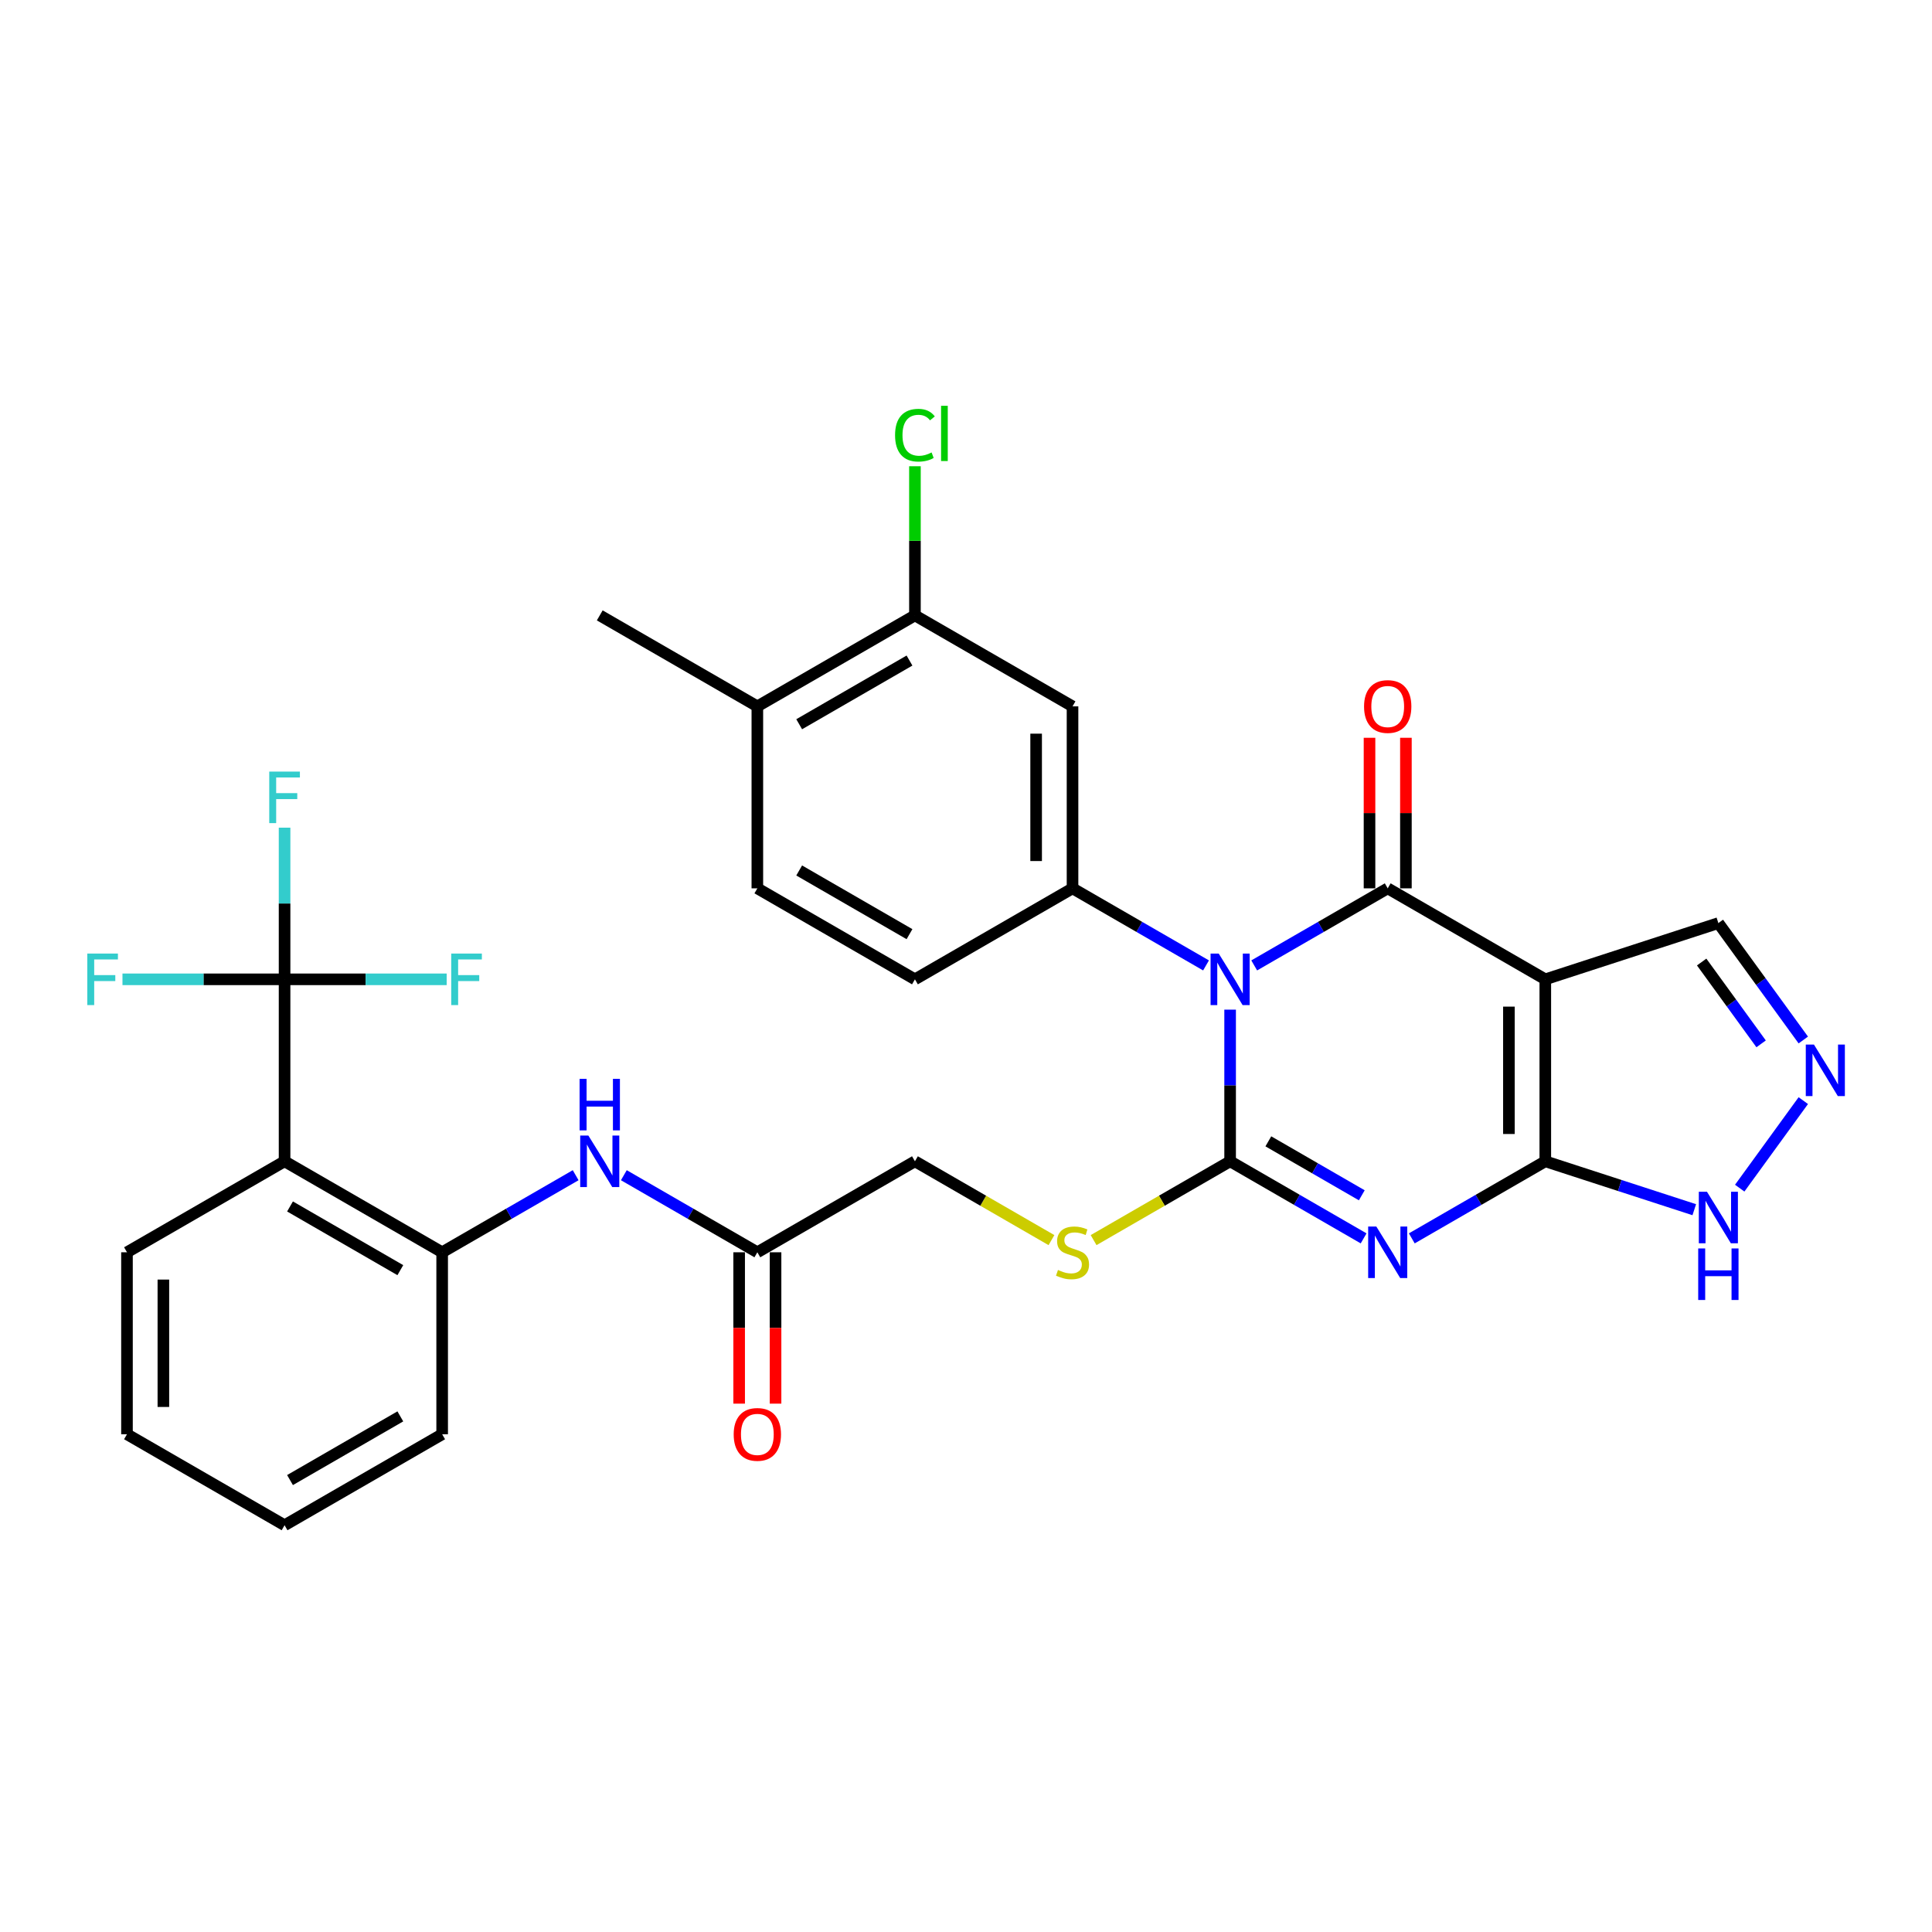 <?xml version='1.0' encoding='iso-8859-1'?>
<svg version='1.1' baseProfile='full'
              xmlns='http://www.w3.org/2000/svg'
                      xmlns:rdkit='http://www.rdkit.org/xml'
                      xmlns:xlink='http://www.w3.org/1999/xlink'
                  xml:space='preserve'
width='1000px' height='1000px' viewBox='0 0 1000 1000'>
<!-- END OF HEADER -->
<rect style='opacity:1.0;fill:#FFFFFF;stroke:none' width='1000' height='1000' x='0' y='0'> </rect>
<path class='bond-0' d='M 636.708,522.589 L 636.708,561.837' style='fill:none;fill-rule:evenodd;stroke:#0000FF;stroke-width:6px;stroke-linecap:butt;stroke-linejoin:miter;stroke-opacity:1' />
<path class='bond-0' d='M 636.708,561.837 L 636.708,601.085' style='fill:none;fill-rule:evenodd;stroke:#000000;stroke-width:6px;stroke-linecap:butt;stroke-linejoin:miter;stroke-opacity:1' />
<path class='bond-2' d='M 649.178,499.698 L 683.727,479.751' style='fill:none;fill-rule:evenodd;stroke:#0000FF;stroke-width:6px;stroke-linecap:butt;stroke-linejoin:miter;stroke-opacity:1' />
<path class='bond-2' d='M 683.727,479.751 L 718.276,459.804' style='fill:none;fill-rule:evenodd;stroke:#000000;stroke-width:6px;stroke-linecap:butt;stroke-linejoin:miter;stroke-opacity:1' />
<path class='bond-5' d='M 624.237,499.698 L 589.688,479.751' style='fill:none;fill-rule:evenodd;stroke:#0000FF;stroke-width:6px;stroke-linecap:butt;stroke-linejoin:miter;stroke-opacity:1' />
<path class='bond-5' d='M 589.688,479.751 L 555.139,459.804' style='fill:none;fill-rule:evenodd;stroke:#000000;stroke-width:6px;stroke-linecap:butt;stroke-linejoin:miter;stroke-opacity:1' />
<path class='bond-1' d='M 636.708,601.085 L 671.257,621.032' style='fill:none;fill-rule:evenodd;stroke:#000000;stroke-width:6px;stroke-linecap:butt;stroke-linejoin:miter;stroke-opacity:1' />
<path class='bond-1' d='M 671.257,621.032 L 705.806,640.979' style='fill:none;fill-rule:evenodd;stroke:#0000FF;stroke-width:6px;stroke-linecap:butt;stroke-linejoin:miter;stroke-opacity:1' />
<path class='bond-1' d='M 656.491,590.756 L 680.676,604.718' style='fill:none;fill-rule:evenodd;stroke:#000000;stroke-width:6px;stroke-linecap:butt;stroke-linejoin:miter;stroke-opacity:1' />
<path class='bond-1' d='M 680.676,604.718 L 704.86,618.681' style='fill:none;fill-rule:evenodd;stroke:#0000FF;stroke-width:6px;stroke-linecap:butt;stroke-linejoin:miter;stroke-opacity:1' />
<path class='bond-12' d='M 636.708,601.085 L 601.377,621.484' style='fill:none;fill-rule:evenodd;stroke:#000000;stroke-width:6px;stroke-linecap:butt;stroke-linejoin:miter;stroke-opacity:1' />
<path class='bond-12' d='M 601.377,621.484 L 566.046,641.882' style='fill:none;fill-rule:evenodd;stroke:#CCCC00;stroke-width:6px;stroke-linecap:butt;stroke-linejoin:miter;stroke-opacity:1' />
<path class='bond-32' d='M 730.747,640.979 L 765.296,621.032' style='fill:none;fill-rule:evenodd;stroke:#0000FF;stroke-width:6px;stroke-linecap:butt;stroke-linejoin:miter;stroke-opacity:1' />
<path class='bond-32' d='M 765.296,621.032 L 799.845,601.085' style='fill:none;fill-rule:evenodd;stroke:#000000;stroke-width:6px;stroke-linecap:butt;stroke-linejoin:miter;stroke-opacity:1' />
<path class='bond-3' d='M 718.276,459.804 L 799.845,506.898' style='fill:none;fill-rule:evenodd;stroke:#000000;stroke-width:6px;stroke-linecap:butt;stroke-linejoin:miter;stroke-opacity:1' />
<path class='bond-17' d='M 727.695,459.804 L 727.695,420.838' style='fill:none;fill-rule:evenodd;stroke:#000000;stroke-width:6px;stroke-linecap:butt;stroke-linejoin:miter;stroke-opacity:1' />
<path class='bond-17' d='M 727.695,420.838 L 727.695,381.873' style='fill:none;fill-rule:evenodd;stroke:#FF0000;stroke-width:6px;stroke-linecap:butt;stroke-linejoin:miter;stroke-opacity:1' />
<path class='bond-17' d='M 708.858,459.804 L 708.858,420.838' style='fill:none;fill-rule:evenodd;stroke:#000000;stroke-width:6px;stroke-linecap:butt;stroke-linejoin:miter;stroke-opacity:1' />
<path class='bond-17' d='M 708.858,420.838 L 708.858,381.873' style='fill:none;fill-rule:evenodd;stroke:#FF0000;stroke-width:6px;stroke-linecap:butt;stroke-linejoin:miter;stroke-opacity:1' />
<path class='bond-4' d='M 799.845,506.898 L 799.845,601.085' style='fill:none;fill-rule:evenodd;stroke:#000000;stroke-width:6px;stroke-linecap:butt;stroke-linejoin:miter;stroke-opacity:1' />
<path class='bond-4' d='M 781.008,521.026 L 781.008,586.957' style='fill:none;fill-rule:evenodd;stroke:#000000;stroke-width:6px;stroke-linecap:butt;stroke-linejoin:miter;stroke-opacity:1' />
<path class='bond-15' d='M 799.845,506.898 L 889.423,477.792' style='fill:none;fill-rule:evenodd;stroke:#000000;stroke-width:6px;stroke-linecap:butt;stroke-linejoin:miter;stroke-opacity:1' />
<path class='bond-9' d='M 799.845,601.085 L 838.399,613.612' style='fill:none;fill-rule:evenodd;stroke:#000000;stroke-width:6px;stroke-linecap:butt;stroke-linejoin:miter;stroke-opacity:1' />
<path class='bond-9' d='M 838.399,613.612 L 876.953,626.139' style='fill:none;fill-rule:evenodd;stroke:#0000FF;stroke-width:6px;stroke-linecap:butt;stroke-linejoin:miter;stroke-opacity:1' />
<path class='bond-10' d='M 555.139,459.804 L 555.139,365.616' style='fill:none;fill-rule:evenodd;stroke:#000000;stroke-width:6px;stroke-linecap:butt;stroke-linejoin:miter;stroke-opacity:1' />
<path class='bond-10' d='M 536.301,445.676 L 536.301,379.744' style='fill:none;fill-rule:evenodd;stroke:#000000;stroke-width:6px;stroke-linecap:butt;stroke-linejoin:miter;stroke-opacity:1' />
<path class='bond-18' d='M 555.139,459.804 L 473.57,506.898' style='fill:none;fill-rule:evenodd;stroke:#000000;stroke-width:6px;stroke-linecap:butt;stroke-linejoin:miter;stroke-opacity:1' />
<path class='bond-6' d='M 147.294,506.898 L 147.294,601.085' style='fill:none;fill-rule:evenodd;stroke:#000000;stroke-width:6px;stroke-linecap:butt;stroke-linejoin:miter;stroke-opacity:1' />
<path class='bond-21' d='M 147.294,506.898 L 147.294,467.65' style='fill:none;fill-rule:evenodd;stroke:#000000;stroke-width:6px;stroke-linecap:butt;stroke-linejoin:miter;stroke-opacity:1' />
<path class='bond-21' d='M 147.294,467.65 L 147.294,428.402' style='fill:none;fill-rule:evenodd;stroke:#33CCCC;stroke-width:6px;stroke-linecap:butt;stroke-linejoin:miter;stroke-opacity:1' />
<path class='bond-22' d='M 147.294,506.898 L 105.343,506.898' style='fill:none;fill-rule:evenodd;stroke:#000000;stroke-width:6px;stroke-linecap:butt;stroke-linejoin:miter;stroke-opacity:1' />
<path class='bond-22' d='M 105.343,506.898 L 63.392,506.898' style='fill:none;fill-rule:evenodd;stroke:#33CCCC;stroke-width:6px;stroke-linecap:butt;stroke-linejoin:miter;stroke-opacity:1' />
<path class='bond-23' d='M 147.294,506.898 L 189.245,506.898' style='fill:none;fill-rule:evenodd;stroke:#000000;stroke-width:6px;stroke-linecap:butt;stroke-linejoin:miter;stroke-opacity:1' />
<path class='bond-23' d='M 189.245,506.898 L 231.196,506.898' style='fill:none;fill-rule:evenodd;stroke:#33CCCC;stroke-width:6px;stroke-linecap:butt;stroke-linejoin:miter;stroke-opacity:1' />
<path class='bond-7' d='M 147.294,601.085 L 228.863,648.179' style='fill:none;fill-rule:evenodd;stroke:#000000;stroke-width:6px;stroke-linecap:butt;stroke-linejoin:miter;stroke-opacity:1' />
<path class='bond-7' d='M 150.111,624.463 L 207.209,657.429' style='fill:none;fill-rule:evenodd;stroke:#000000;stroke-width:6px;stroke-linecap:butt;stroke-linejoin:miter;stroke-opacity:1' />
<path class='bond-27' d='M 147.294,601.085 L 65.725,648.179' style='fill:none;fill-rule:evenodd;stroke:#000000;stroke-width:6px;stroke-linecap:butt;stroke-linejoin:miter;stroke-opacity:1' />
<path class='bond-8' d='M 933.385,538.3 L 911.404,508.046' style='fill:none;fill-rule:evenodd;stroke:#0000FF;stroke-width:6px;stroke-linecap:butt;stroke-linejoin:miter;stroke-opacity:1' />
<path class='bond-8' d='M 911.404,508.046 L 889.423,477.792' style='fill:none;fill-rule:evenodd;stroke:#000000;stroke-width:6px;stroke-linecap:butt;stroke-linejoin:miter;stroke-opacity:1' />
<path class='bond-8' d='M 911.551,540.296 L 896.164,519.118' style='fill:none;fill-rule:evenodd;stroke:#0000FF;stroke-width:6px;stroke-linecap:butt;stroke-linejoin:miter;stroke-opacity:1' />
<path class='bond-8' d='M 896.164,519.118 L 880.778,497.941' style='fill:none;fill-rule:evenodd;stroke:#000000;stroke-width:6px;stroke-linecap:butt;stroke-linejoin:miter;stroke-opacity:1' />
<path class='bond-34' d='M 933.385,569.683 L 900.472,614.984' style='fill:none;fill-rule:evenodd;stroke:#0000FF;stroke-width:6px;stroke-linecap:butt;stroke-linejoin:miter;stroke-opacity:1' />
<path class='bond-14' d='M 555.139,365.616 L 473.57,318.522' style='fill:none;fill-rule:evenodd;stroke:#000000;stroke-width:6px;stroke-linecap:butt;stroke-linejoin:miter;stroke-opacity:1' />
<path class='bond-11' d='M 228.863,648.179 L 263.412,628.232' style='fill:none;fill-rule:evenodd;stroke:#000000;stroke-width:6px;stroke-linecap:butt;stroke-linejoin:miter;stroke-opacity:1' />
<path class='bond-11' d='M 263.412,628.232 L 297.961,608.285' style='fill:none;fill-rule:evenodd;stroke:#0000FF;stroke-width:6px;stroke-linecap:butt;stroke-linejoin:miter;stroke-opacity:1' />
<path class='bond-28' d='M 228.863,648.179 L 228.863,742.367' style='fill:none;fill-rule:evenodd;stroke:#000000;stroke-width:6px;stroke-linecap:butt;stroke-linejoin:miter;stroke-opacity:1' />
<path class='bond-25' d='M 544.232,641.882 L 508.901,621.484' style='fill:none;fill-rule:evenodd;stroke:#CCCC00;stroke-width:6px;stroke-linecap:butt;stroke-linejoin:miter;stroke-opacity:1' />
<path class='bond-25' d='M 508.901,621.484 L 473.57,601.085' style='fill:none;fill-rule:evenodd;stroke:#000000;stroke-width:6px;stroke-linecap:butt;stroke-linejoin:miter;stroke-opacity:1' />
<path class='bond-13' d='M 322.902,608.285 L 357.452,628.232' style='fill:none;fill-rule:evenodd;stroke:#0000FF;stroke-width:6px;stroke-linecap:butt;stroke-linejoin:miter;stroke-opacity:1' />
<path class='bond-13' d='M 357.452,628.232 L 392.001,648.179' style='fill:none;fill-rule:evenodd;stroke:#000000;stroke-width:6px;stroke-linecap:butt;stroke-linejoin:miter;stroke-opacity:1' />
<path class='bond-26' d='M 473.57,318.522 L 473.57,279.924' style='fill:none;fill-rule:evenodd;stroke:#000000;stroke-width:6px;stroke-linecap:butt;stroke-linejoin:miter;stroke-opacity:1' />
<path class='bond-26' d='M 473.57,279.924 L 473.57,241.326' style='fill:none;fill-rule:evenodd;stroke:#00CC00;stroke-width:6px;stroke-linecap:butt;stroke-linejoin:miter;stroke-opacity:1' />
<path class='bond-33' d='M 473.57,318.522 L 392.001,365.616' style='fill:none;fill-rule:evenodd;stroke:#000000;stroke-width:6px;stroke-linecap:butt;stroke-linejoin:miter;stroke-opacity:1' />
<path class='bond-33' d='M 470.753,341.9 L 413.655,374.866' style='fill:none;fill-rule:evenodd;stroke:#000000;stroke-width:6px;stroke-linecap:butt;stroke-linejoin:miter;stroke-opacity:1' />
<path class='bond-16' d='M 392.001,648.179 L 473.57,601.085' style='fill:none;fill-rule:evenodd;stroke:#000000;stroke-width:6px;stroke-linecap:butt;stroke-linejoin:miter;stroke-opacity:1' />
<path class='bond-20' d='M 382.582,648.179 L 382.582,687.352' style='fill:none;fill-rule:evenodd;stroke:#000000;stroke-width:6px;stroke-linecap:butt;stroke-linejoin:miter;stroke-opacity:1' />
<path class='bond-20' d='M 382.582,687.352 L 382.582,726.524' style='fill:none;fill-rule:evenodd;stroke:#FF0000;stroke-width:6px;stroke-linecap:butt;stroke-linejoin:miter;stroke-opacity:1' />
<path class='bond-20' d='M 401.42,648.179 L 401.42,687.352' style='fill:none;fill-rule:evenodd;stroke:#000000;stroke-width:6px;stroke-linecap:butt;stroke-linejoin:miter;stroke-opacity:1' />
<path class='bond-20' d='M 401.42,687.352 L 401.42,726.524' style='fill:none;fill-rule:evenodd;stroke:#FF0000;stroke-width:6px;stroke-linecap:butt;stroke-linejoin:miter;stroke-opacity:1' />
<path class='bond-24' d='M 473.57,506.898 L 392.001,459.804' style='fill:none;fill-rule:evenodd;stroke:#000000;stroke-width:6px;stroke-linecap:butt;stroke-linejoin:miter;stroke-opacity:1' />
<path class='bond-24' d='M 470.753,483.52 L 413.655,450.554' style='fill:none;fill-rule:evenodd;stroke:#000000;stroke-width:6px;stroke-linecap:butt;stroke-linejoin:miter;stroke-opacity:1' />
<path class='bond-19' d='M 392.001,365.616 L 392.001,459.804' style='fill:none;fill-rule:evenodd;stroke:#000000;stroke-width:6px;stroke-linecap:butt;stroke-linejoin:miter;stroke-opacity:1' />
<path class='bond-29' d='M 392.001,365.616 L 310.432,318.522' style='fill:none;fill-rule:evenodd;stroke:#000000;stroke-width:6px;stroke-linecap:butt;stroke-linejoin:miter;stroke-opacity:1' />
<path class='bond-35' d='M 65.725,648.179 L 65.725,742.367' style='fill:none;fill-rule:evenodd;stroke:#000000;stroke-width:6px;stroke-linecap:butt;stroke-linejoin:miter;stroke-opacity:1' />
<path class='bond-35' d='M 84.563,662.307 L 84.563,728.239' style='fill:none;fill-rule:evenodd;stroke:#000000;stroke-width:6px;stroke-linecap:butt;stroke-linejoin:miter;stroke-opacity:1' />
<path class='bond-31' d='M 228.863,742.367 L 147.294,789.461' style='fill:none;fill-rule:evenodd;stroke:#000000;stroke-width:6px;stroke-linecap:butt;stroke-linejoin:miter;stroke-opacity:1' />
<path class='bond-31' d='M 207.209,733.117 L 150.111,766.083' style='fill:none;fill-rule:evenodd;stroke:#000000;stroke-width:6px;stroke-linecap:butt;stroke-linejoin:miter;stroke-opacity:1' />
<path class='bond-30' d='M 65.725,742.367 L 147.294,789.461' style='fill:none;fill-rule:evenodd;stroke:#000000;stroke-width:6px;stroke-linecap:butt;stroke-linejoin:miter;stroke-opacity:1' />
<path  class='atom-0' d='M 630.811 493.561
L 639.552 507.689
Q 640.419 509.083, 641.813 511.607
Q 643.207 514.131, 643.282 514.282
L 643.282 493.561
L 646.823 493.561
L 646.823 520.234
L 643.169 520.234
L 633.788 504.788
Q 632.695 502.979, 631.527 500.907
Q 630.397 498.835, 630.058 498.195
L 630.058 520.234
L 626.592 520.234
L 626.592 493.561
L 630.811 493.561
' fill='#0000FF'/>
<path  class='atom-2' d='M 712.38 634.842
L 721.121 648.97
Q 721.987 650.364, 723.381 652.888
Q 724.775 655.413, 724.851 655.563
L 724.851 634.842
L 728.392 634.842
L 728.392 661.516
L 724.738 661.516
L 715.357 646.069
Q 714.264 644.261, 713.096 642.189
Q 711.966 640.117, 711.627 639.476
L 711.627 661.516
L 708.161 661.516
L 708.161 634.842
L 712.38 634.842
' fill='#0000FF'/>
<path  class='atom-9' d='M 938.889 540.654
L 947.63 554.783
Q 948.496 556.177, 949.89 558.701
Q 951.284 561.225, 951.36 561.376
L 951.36 540.654
L 954.901 540.654
L 954.901 567.328
L 951.247 567.328
L 941.866 551.882
Q 940.773 550.073, 939.605 548.001
Q 938.475 545.929, 938.136 545.288
L 938.136 567.328
L 934.67 567.328
L 934.67 540.654
L 938.889 540.654
' fill='#0000FF'/>
<path  class='atom-10' d='M 883.527 616.854
L 892.268 630.982
Q 893.134 632.376, 894.528 634.9
Q 895.922 637.424, 895.998 637.575
L 895.998 616.854
L 899.539 616.854
L 899.539 643.528
L 895.884 643.528
L 886.503 628.081
Q 885.411 626.273, 884.243 624.2
Q 883.113 622.128, 882.774 621.488
L 882.774 643.528
L 879.307 643.528
L 879.307 616.854
L 883.527 616.854
' fill='#0000FF'/>
<path  class='atom-10' d='M 878.987 646.195
L 882.604 646.195
L 882.604 657.535
L 896.242 657.535
L 896.242 646.195
L 899.859 646.195
L 899.859 672.869
L 896.242 672.869
L 896.242 660.549
L 882.604 660.549
L 882.604 672.869
L 878.987 672.869
L 878.987 646.195
' fill='#0000FF'/>
<path  class='atom-13' d='M 547.604 657.334
Q 547.905 657.447, 549.148 657.975
Q 550.392 658.502, 551.748 658.841
Q 553.142 659.142, 554.498 659.142
Q 557.022 659.142, 558.492 657.937
Q 559.961 656.694, 559.961 654.546
Q 559.961 653.077, 559.208 652.173
Q 558.492 651.268, 557.361 650.779
Q 556.231 650.289, 554.347 649.724
Q 551.974 649.008, 550.542 648.33
Q 549.148 647.652, 548.131 646.22
Q 547.152 644.788, 547.152 642.377
Q 547.152 639.024, 549.412 636.952
Q 551.71 634.88, 556.231 634.88
Q 559.321 634.88, 562.824 636.349
L 561.958 639.25
Q 558.755 637.931, 556.344 637.931
Q 553.745 637.931, 552.313 639.024
Q 550.881 640.079, 550.919 641.925
Q 550.919 643.357, 551.635 644.223
Q 552.388 645.09, 553.443 645.579
Q 554.536 646.069, 556.344 646.634
Q 558.755 647.388, 560.187 648.141
Q 561.619 648.895, 562.636 650.44
Q 563.691 651.947, 563.691 654.546
Q 563.691 658.238, 561.204 660.235
Q 558.755 662.194, 554.649 662.194
Q 552.275 662.194, 550.467 661.667
Q 548.696 661.177, 546.586 660.31
L 547.604 657.334
' fill='#CCCC00'/>
<path  class='atom-14' d='M 304.536 587.748
L 313.276 601.876
Q 314.143 603.27, 315.537 605.795
Q 316.931 608.319, 317.006 608.47
L 317.006 587.748
L 320.548 587.748
L 320.548 614.422
L 316.893 614.422
L 307.512 598.975
Q 306.419 597.167, 305.252 595.095
Q 304.121 593.023, 303.782 592.382
L 303.782 614.422
L 300.316 614.422
L 300.316 587.748
L 304.536 587.748
' fill='#0000FF'/>
<path  class='atom-14' d='M 299.996 558.407
L 303.613 558.407
L 303.613 569.747
L 317.251 569.747
L 317.251 558.407
L 320.868 558.407
L 320.868 585.081
L 317.251 585.081
L 317.251 572.761
L 303.613 572.761
L 303.613 585.081
L 299.996 585.081
L 299.996 558.407
' fill='#0000FF'/>
<path  class='atom-18' d='M 706.032 365.691
Q 706.032 359.287, 709.197 355.707
Q 712.361 352.128, 718.276 352.128
Q 724.191 352.128, 727.356 355.707
Q 730.521 359.287, 730.521 365.691
Q 730.521 372.171, 727.318 375.864
Q 724.116 379.518, 718.276 379.518
Q 712.399 379.518, 709.197 375.864
Q 706.032 372.209, 706.032 365.691
M 718.276 376.504
Q 722.345 376.504, 724.531 373.791
Q 726.753 371.041, 726.753 365.691
Q 726.753 360.455, 724.531 357.817
Q 722.345 355.142, 718.276 355.142
Q 714.208 355.142, 711.985 357.78
Q 709.8 360.417, 709.8 365.691
Q 709.8 371.079, 711.985 373.791
Q 714.208 376.504, 718.276 376.504
' fill='#FF0000'/>
<path  class='atom-21' d='M 379.756 742.442
Q 379.756 736.037, 382.921 732.458
Q 386.086 728.879, 392.001 728.879
Q 397.916 728.879, 401.08 732.458
Q 404.245 736.037, 404.245 742.442
Q 404.245 748.922, 401.043 752.614
Q 397.84 756.269, 392.001 756.269
Q 386.123 756.269, 382.921 752.614
Q 379.756 748.96, 379.756 742.442
M 392.001 753.255
Q 396.07 753.255, 398.255 750.542
Q 400.478 747.792, 400.478 742.442
Q 400.478 737.205, 398.255 734.568
Q 396.07 731.893, 392.001 731.893
Q 387.932 731.893, 385.709 734.53
Q 383.524 737.168, 383.524 742.442
Q 383.524 747.83, 385.709 750.542
Q 387.932 753.255, 392.001 753.255
' fill='#FF0000'/>
<path  class='atom-22' d='M 139.363 399.373
L 155.225 399.373
L 155.225 402.425
L 142.943 402.425
L 142.943 410.525
L 153.868 410.525
L 153.868 413.614
L 142.943 413.614
L 142.943 426.047
L 139.363 426.047
L 139.363 399.373
' fill='#33CCCC'/>
<path  class='atom-23' d='M 45.176 493.561
L 61.037 493.561
L 61.037 496.612
L 48.755 496.612
L 48.755 504.712
L 59.681 504.712
L 59.681 507.802
L 48.755 507.802
L 48.755 520.234
L 45.176 520.234
L 45.176 493.561
' fill='#33CCCC'/>
<path  class='atom-24' d='M 233.551 493.561
L 249.412 493.561
L 249.412 496.612
L 237.13 496.612
L 237.13 504.712
L 248.056 504.712
L 248.056 507.802
L 237.13 507.802
L 237.13 520.234
L 233.551 520.234
L 233.551 493.561
' fill='#33CCCC'/>
<path  class='atom-27' d='M 463.284 225.258
Q 463.284 218.627, 466.374 215.161
Q 469.501 211.657, 475.416 211.657
Q 480.916 211.657, 483.855 215.537
L 481.368 217.572
Q 479.221 214.746, 475.416 214.746
Q 471.385 214.746, 469.237 217.459
Q 467.127 220.134, 467.127 225.258
Q 467.127 230.532, 469.312 233.245
Q 471.535 235.957, 475.83 235.957
Q 478.769 235.957, 482.197 234.187
L 483.252 237.012
Q 481.858 237.916, 479.748 238.444
Q 477.639 238.971, 475.303 238.971
Q 469.501 238.971, 466.374 235.43
Q 463.284 231.888, 463.284 225.258
' fill='#00CC00'/>
<path  class='atom-27' d='M 487.095 210.037
L 490.561 210.037
L 490.561 238.632
L 487.095 238.632
L 487.095 210.037
' fill='#00CC00'/>
</svg>
